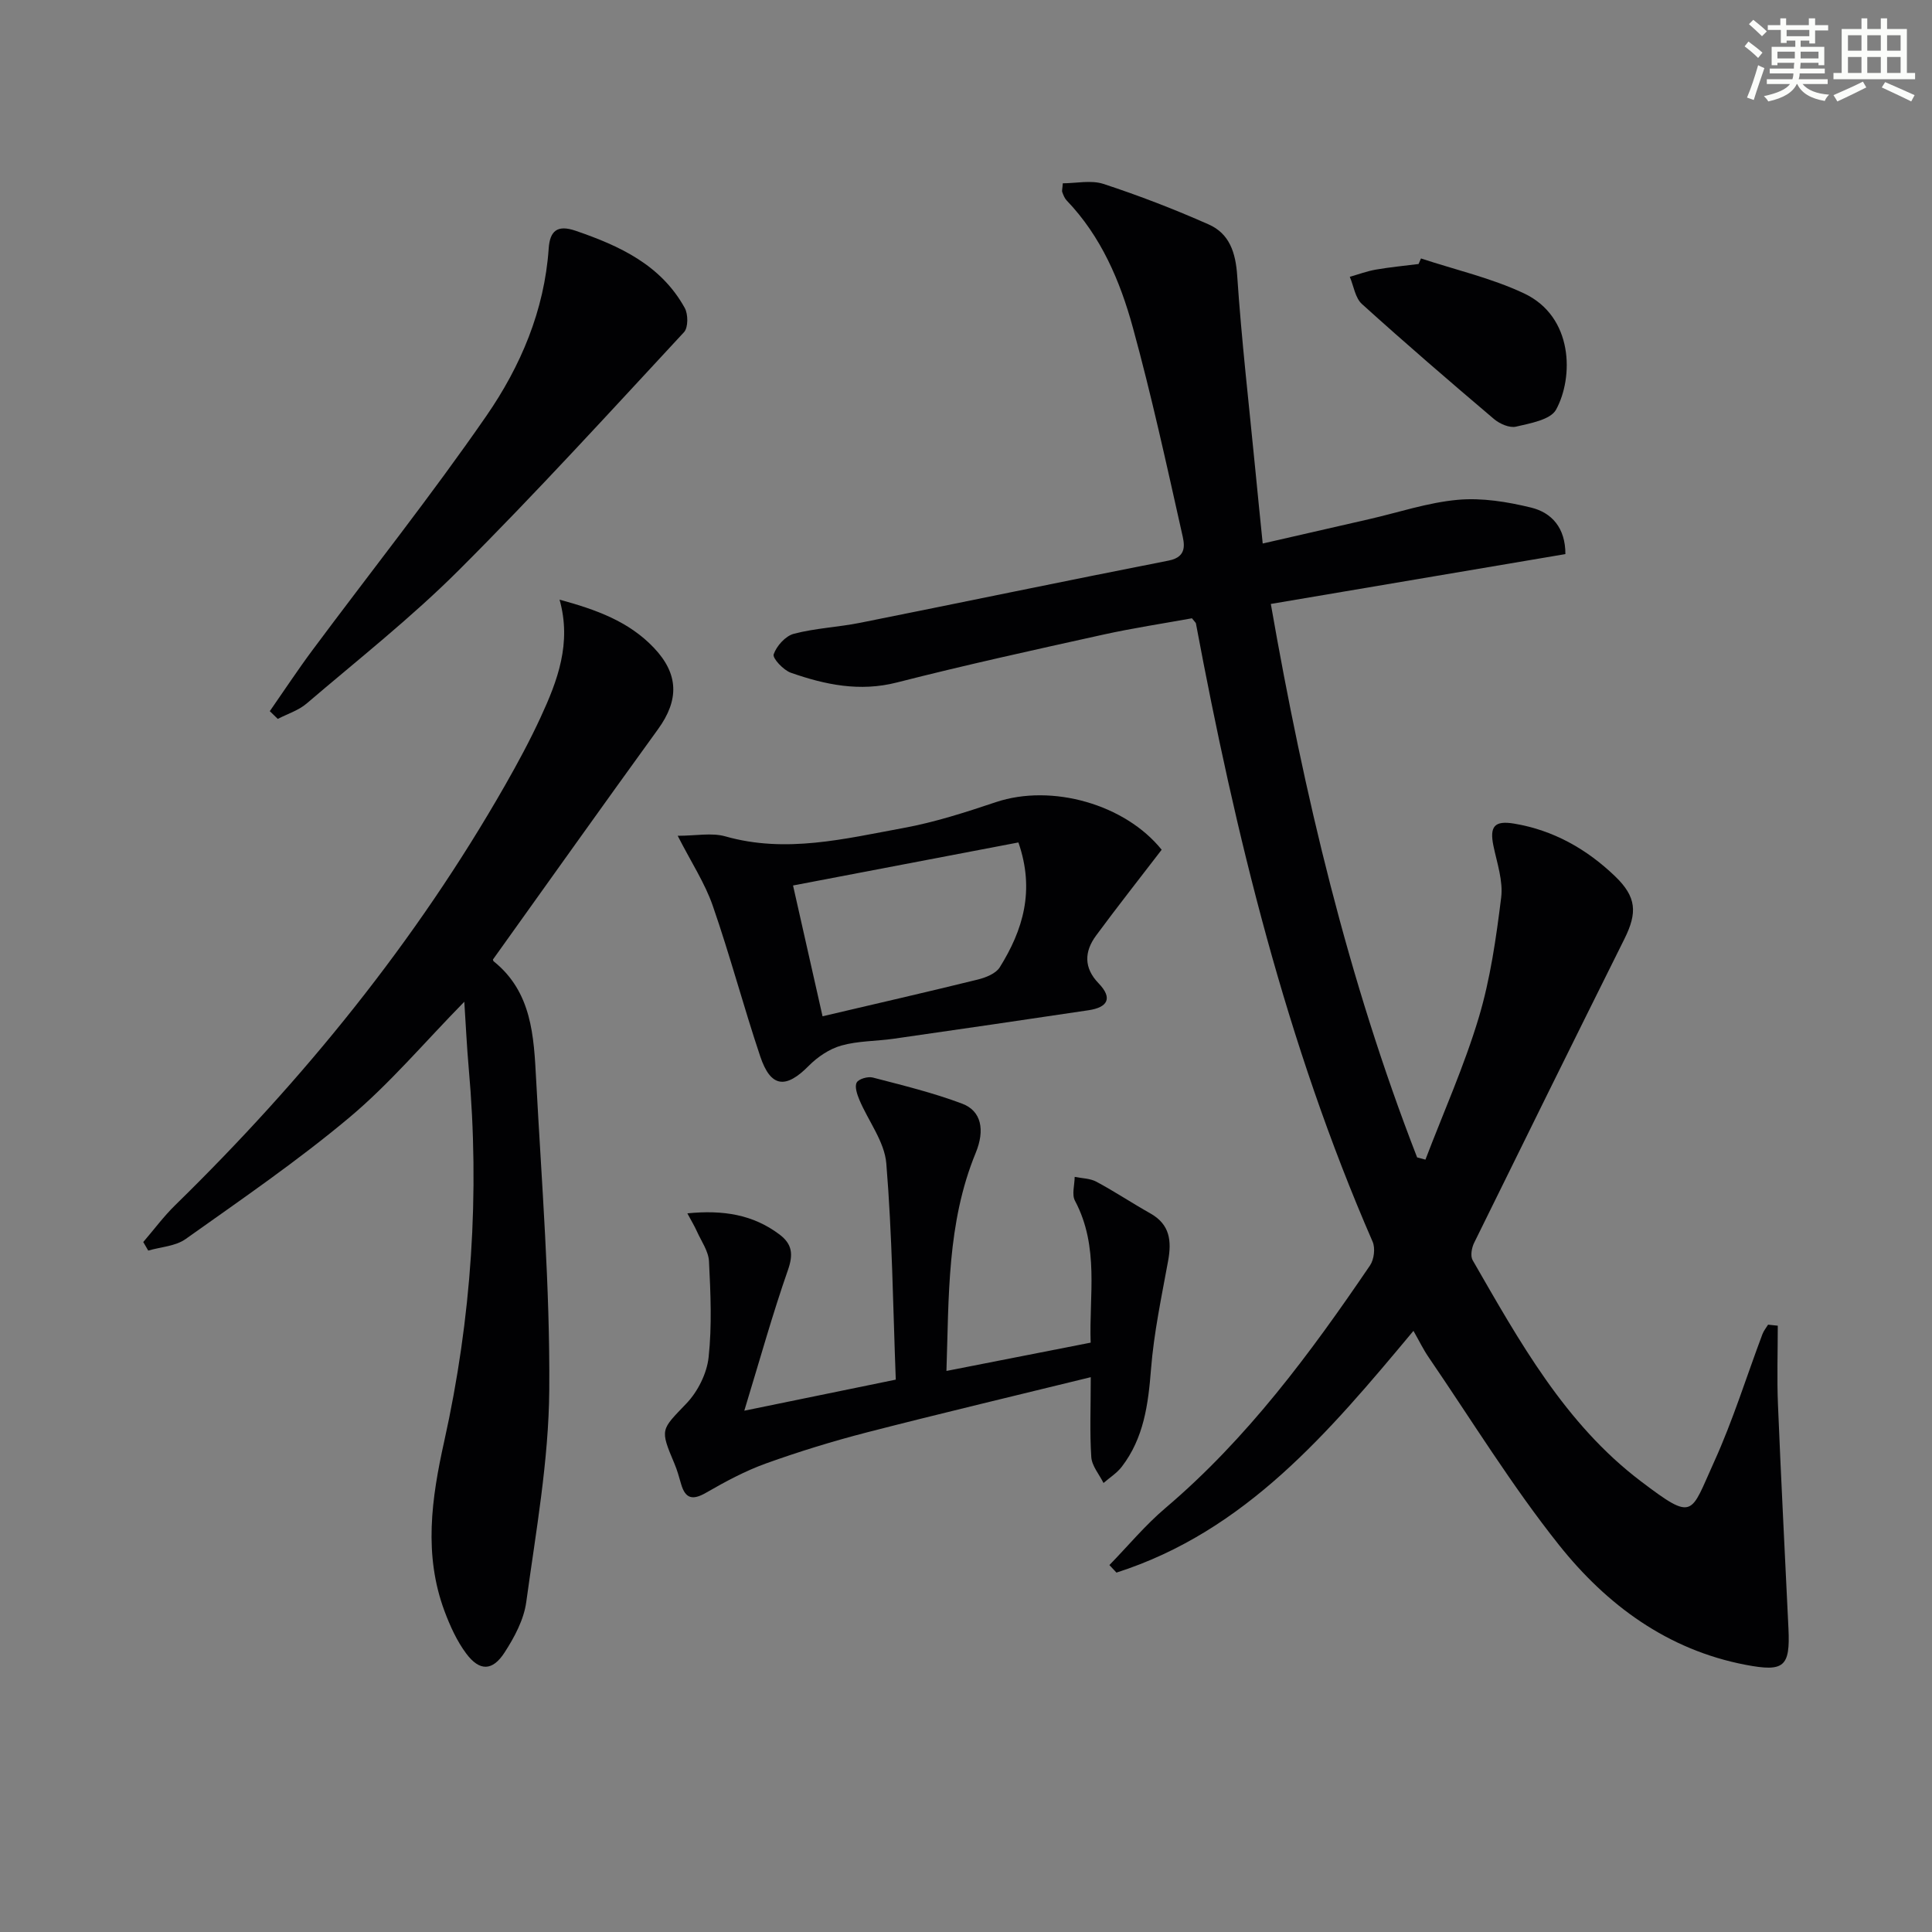 <svg enable-background="new 0 0 400 400" viewBox="0 0 400 400" xmlns="http://www.w3.org/2000/svg"><rect x="0" y="0" width="400" height="400" fill="#808080" stroke="none"/><g fill="#010103"><path d="m368.07 274.47c0 5.45-.19 10.91.04 16.36.63 15.45 1.44 30.9 2.17 46.34.38 7.96-.93 9.02-8.83 7.52-16.22-3.09-28.79-12.41-38.67-24.81-9.8-12.31-18.08-25.83-26.98-38.85-1.12-1.63-1.98-3.43-3.16-5.49-17.44 20.9-34.74 41.49-61.49 50.05-.49-.52-.97-1.04-1.46-1.56 3.85-3.95 7.4-8.25 11.59-11.8 16.95-14.39 30-32.03 42.37-50.24.83-1.22 1.12-3.56.54-4.9-17.89-41.06-28.38-84.21-36.59-128.03-.03-.14-.2-.26-.82-1.05-5.88 1.07-12.21 2.02-18.45 3.4-14.25 3.15-28.51 6.28-42.64 9.89-7.7 1.97-14.84.47-21.94-2.01-1.55-.54-3.85-3.01-3.57-3.82.6-1.74 2.44-3.79 4.17-4.25 4.47-1.17 9.19-1.37 13.75-2.28 21.3-4.26 42.56-8.7 63.87-12.88 4-.79 3.2-3.63 2.73-5.71-3.19-14.23-6.3-28.5-10.16-42.56-2.64-9.62-6.57-18.86-13.7-26.29-.43-.45-.68-1.11-.91-1.72-.11-.27.03-.64.11-1.83 2.76 0 5.85-.71 8.42.13 7.38 2.42 14.66 5.23 21.77 8.38 4.32 1.91 5.6 5.82 5.92 10.64.9 13.4 2.45 26.76 3.75 40.13.46 4.78.95 9.55 1.53 15.3 7.65-1.75 14.82-3.39 21.98-5.03 6.13-1.4 12.21-3.46 18.42-4.02 4.98-.45 10.25.41 15.17 1.61 4.25 1.04 7.11 4.18 7.1 9.63-20.14 3.41-40.31 6.82-60.99 10.32 6.89 39.47 15.96 77.72 30.29 114.59.57.15 1.15.31 1.72.46 3.73-9.77 8.03-19.38 11.03-29.37 2.41-8.04 3.61-16.51 4.65-24.88.43-3.46-.86-7.16-1.6-10.71-.83-4.03.21-5.29 4.28-4.61 8.14 1.36 15.04 5.27 20.9 10.9 4.46 4.29 4.65 7.53 1.93 12.99-10.43 20.95-20.8 41.93-31.12 62.93-.5 1.02-.79 2.7-.3 3.56 9.65 16.75 19.09 33.85 34.83 45.78 11.13 8.43 10.21 6.87 15.15-3.98 3.9-8.57 6.7-17.64 10.02-26.47.26-.7.77-1.32 1.17-1.97.64.08 1.32.14 2.01.21z"/><path d="m96.13 207.4c-8.29 8.45-15.39 16.9-23.72 23.9-10.79 9.05-22.48 17.06-33.98 25.23-2.09 1.49-5.14 1.63-7.74 2.39-.34-.59-.69-1.18-1.03-1.77 2.21-2.57 4.24-5.32 6.65-7.67 26.56-25.97 49.79-54.55 68.25-86.88 2.63-4.61 5.16-9.3 7.38-14.11 3.5-7.57 6.44-15.33 3.91-24.34 7.56 2.06 14.33 4.49 19.53 9.97 5.17 5.44 5.23 10.82.86 16.85-11.4 15.74-22.66 31.58-34.15 47.64-.04-.15-.06.28.14.44 7.91 6.36 8.29 15.5 8.77 24.44 1.14 21.41 2.88 42.84 2.72 64.25-.11 14.68-2.77 29.37-4.77 43.98-.5 3.63-2.45 7.27-4.49 10.42-2.5 3.86-5.16 3.9-7.91.24-1.95-2.6-3.36-5.72-4.51-8.79-4.36-11.69-2.71-23.3-.07-35.18 5.66-25.46 7.39-51.28 5.07-77.31-.39-4.39-.59-8.79-.91-13.7z"/><path d="m225.83 285.13c-16.15 3.96-31.29 7.55-46.35 11.43-7.05 1.82-14.04 3.97-20.89 6.43-4.31 1.55-8.43 3.77-12.42 6.07-2.76 1.59-4.27 1.25-5.15-1.79-.42-1.43-.8-2.87-1.38-4.23-3.06-7.24-2.79-6.95 2.48-12.47 2.35-2.46 4.23-6.21 4.59-9.56.71-6.55.41-13.24.08-19.85-.1-2.11-1.58-4.16-2.5-6.21-.49-1.09-1.11-2.12-1.98-3.74 7.47-.74 13.62.27 19.07 4.37 2.63 1.98 2.9 4.09 1.76 7.35-3.19 9.12-5.78 18.45-9.04 29.14 11.35-2.33 20.85-4.28 31.36-6.43-.57-14.99-.74-29.93-1.96-44.77-.37-4.5-3.71-8.74-5.57-13.15-.47-1.13-1.02-2.73-.56-3.59.4-.75 2.31-1.3 3.32-1.04 6.22 1.62 12.51 3.15 18.51 5.41 4.01 1.51 4.75 5.47 2.81 10.19-5.97 14.51-5.54 29.81-6.06 45.15 10.07-1.98 19.62-3.85 29.86-5.86-.36-9.64 1.85-19.79-3.25-29.38-.69-1.29-.07-3.28-.06-4.94 1.51.31 3.19.3 4.49 1 3.81 2.04 7.42 4.45 11.19 6.57 4.06 2.29 4.42 5.71 3.66 9.85-1.36 7.45-2.95 14.91-3.54 22.44-.57 7.26-1.49 14.2-6.03 20.13-1.01 1.33-2.52 2.27-3.8 3.39-.88-1.78-2.4-3.52-2.53-5.36-.34-5.12-.11-10.27-.11-16.55z"/><path d="m240.51 175.93c-4.75 6.19-9.26 11.91-13.58 17.77-2.44 3.31-2.58 6.67.52 9.88 3.03 3.14 1.81 5-2.08 5.58-13.44 2.01-26.88 3.97-40.34 5.9-3.61.52-7.37.43-10.84 1.41-2.47.69-4.92 2.35-6.75 4.2-4.76 4.82-7.87 4.51-10.04-1.95-3.47-10.34-6.26-20.92-9.84-31.22-1.63-4.69-4.45-8.97-7.25-14.46 3.79 0 7.03-.68 9.86.12 12.56 3.57 24.74.49 36.92-1.74 6.48-1.19 12.84-3.25 19.11-5.35 11.6-3.87 26.77.47 34.31 9.86zm-29.66-1.51c-15.57 2.97-31.03 5.92-46.66 8.91 2.13 9.43 4.07 18.04 6.11 27.08 11.23-2.64 21.7-5.03 32.12-7.6 1.66-.41 3.75-1.23 4.57-2.54 4.8-7.7 7.32-15.89 3.86-25.85z"/><path d="m55.86 147.24c2.96-4.25 5.81-8.58 8.9-12.73 12-16.13 24.53-31.9 35.95-48.42 7.08-10.25 12.01-21.82 12.89-34.64.25-3.64 1.77-4.98 5.58-3.67 9.14 3.13 17.67 7.08 22.59 15.98.72 1.3.73 4.06-.15 5.01-15.39 16.58-30.64 33.32-46.65 49.3-9.85 9.84-20.88 18.52-31.49 27.59-1.67 1.43-3.96 2.14-5.97 3.18-.54-.54-1.09-1.07-1.65-1.6z"/><path d="m294.2 53.51c7.13 2.35 14.56 4.05 21.31 7.22 10.32 4.85 10.29 17.44 6.66 24.08-1.15 2.1-5.34 2.83-8.29 3.52-1.35.32-3.39-.58-4.57-1.58-9.21-7.81-18.37-15.7-27.33-23.8-1.4-1.26-1.71-3.73-2.52-5.64 1.8-.51 3.56-1.17 5.39-1.49 2.93-.51 5.9-.79 8.85-1.16.16-.38.33-.76.5-1.15z"/></g><path d="m361.2 9.6.8-1c.9.7 1.9 1.4 2.9 2.3l-.9 1.1c-1-1-2-1.8-2.8-2.4zm.5 10.6c.9-2.1 1.6-4.3 2.3-6.7.4.2.8.4 1.3.6-.7 2.1-1.5 4.3-2.2 6.6zm.4-15.2.9-.9c1 .8 2 1.6 2.8 2.4l-1 1c-.9-.9-1.8-1.7-2.7-2.5zm12.5-1.2h1.2v1.4h2.7v1.1h-2.7v2.7h-1.2v-.6h-1.8v1.3h4.9v3.8h-1.2v-.5h-3.7c0 .4-.1.9-.1 1.2h5.1v1h-5.2c0 .5-.1.9-.2 1.2h6v1h-5.2c1.1 1.3 2.9 2 5.5 2.2-.4.4-.7.8-.9 1.3-2.9-.5-4.8-1.6-5.7-3.5h-.1c-.8 1.7-2.7 2.9-5.9 3.6-.2-.4-.6-.8-.9-1.1 2.8-.6 4.6-1.4 5.4-2.5h-4.8v-1h5.3c.1-.3.2-.7.2-1.2h-4.9v-1h5c0-.4 0-.8.1-1.2h-3.5v.5h-1.2v-3.8h4.9v-1.3h-1.8v.5h-1.2v-2.7h-2.7v-1h2.6v-1.4h1.2v1.4h4.7v-1.4zm-6.6 8.3h3.6c0-.4 0-.9 0-1.4h-3.6zm1.9-4.6h4.7v-1.3h-4.7zm6.6 3.2h-3.7v1.4h3.7z" fill="#fbfcfa"/><path d="m385.3 3.8h1.3v2.2h2.8v-2.2h1.3v2.2h4.1v9.1h1.7v1.3h-16.9v-1.3h1.7v-9.1h4.1v-2.2zm.4 13.1.7 1.2c-1.8.9-3.8 1.9-6 2.9-.2-.4-.5-.8-.8-1.3 2.3-1 4.3-1.9 6.1-2.8zm-3.1-6.4h2.8v-3.2h-2.8zm0 4.6h2.8v-3.3h-2.8zm4-4.6h2.8v-3.2h-2.8zm0 4.6h2.8v-3.3h-2.8zm3.7 1.9c2.1.9 4.1 1.8 6.1 2.7l-.7 1.3c-2.2-1.1-4.2-2-6.1-2.9zm3.2-9.7h-2.8v3.2h2.8zm-2.8 7.8h2.8v-3.3h-2.8z" fill="#fbfcfa"/></svg>
